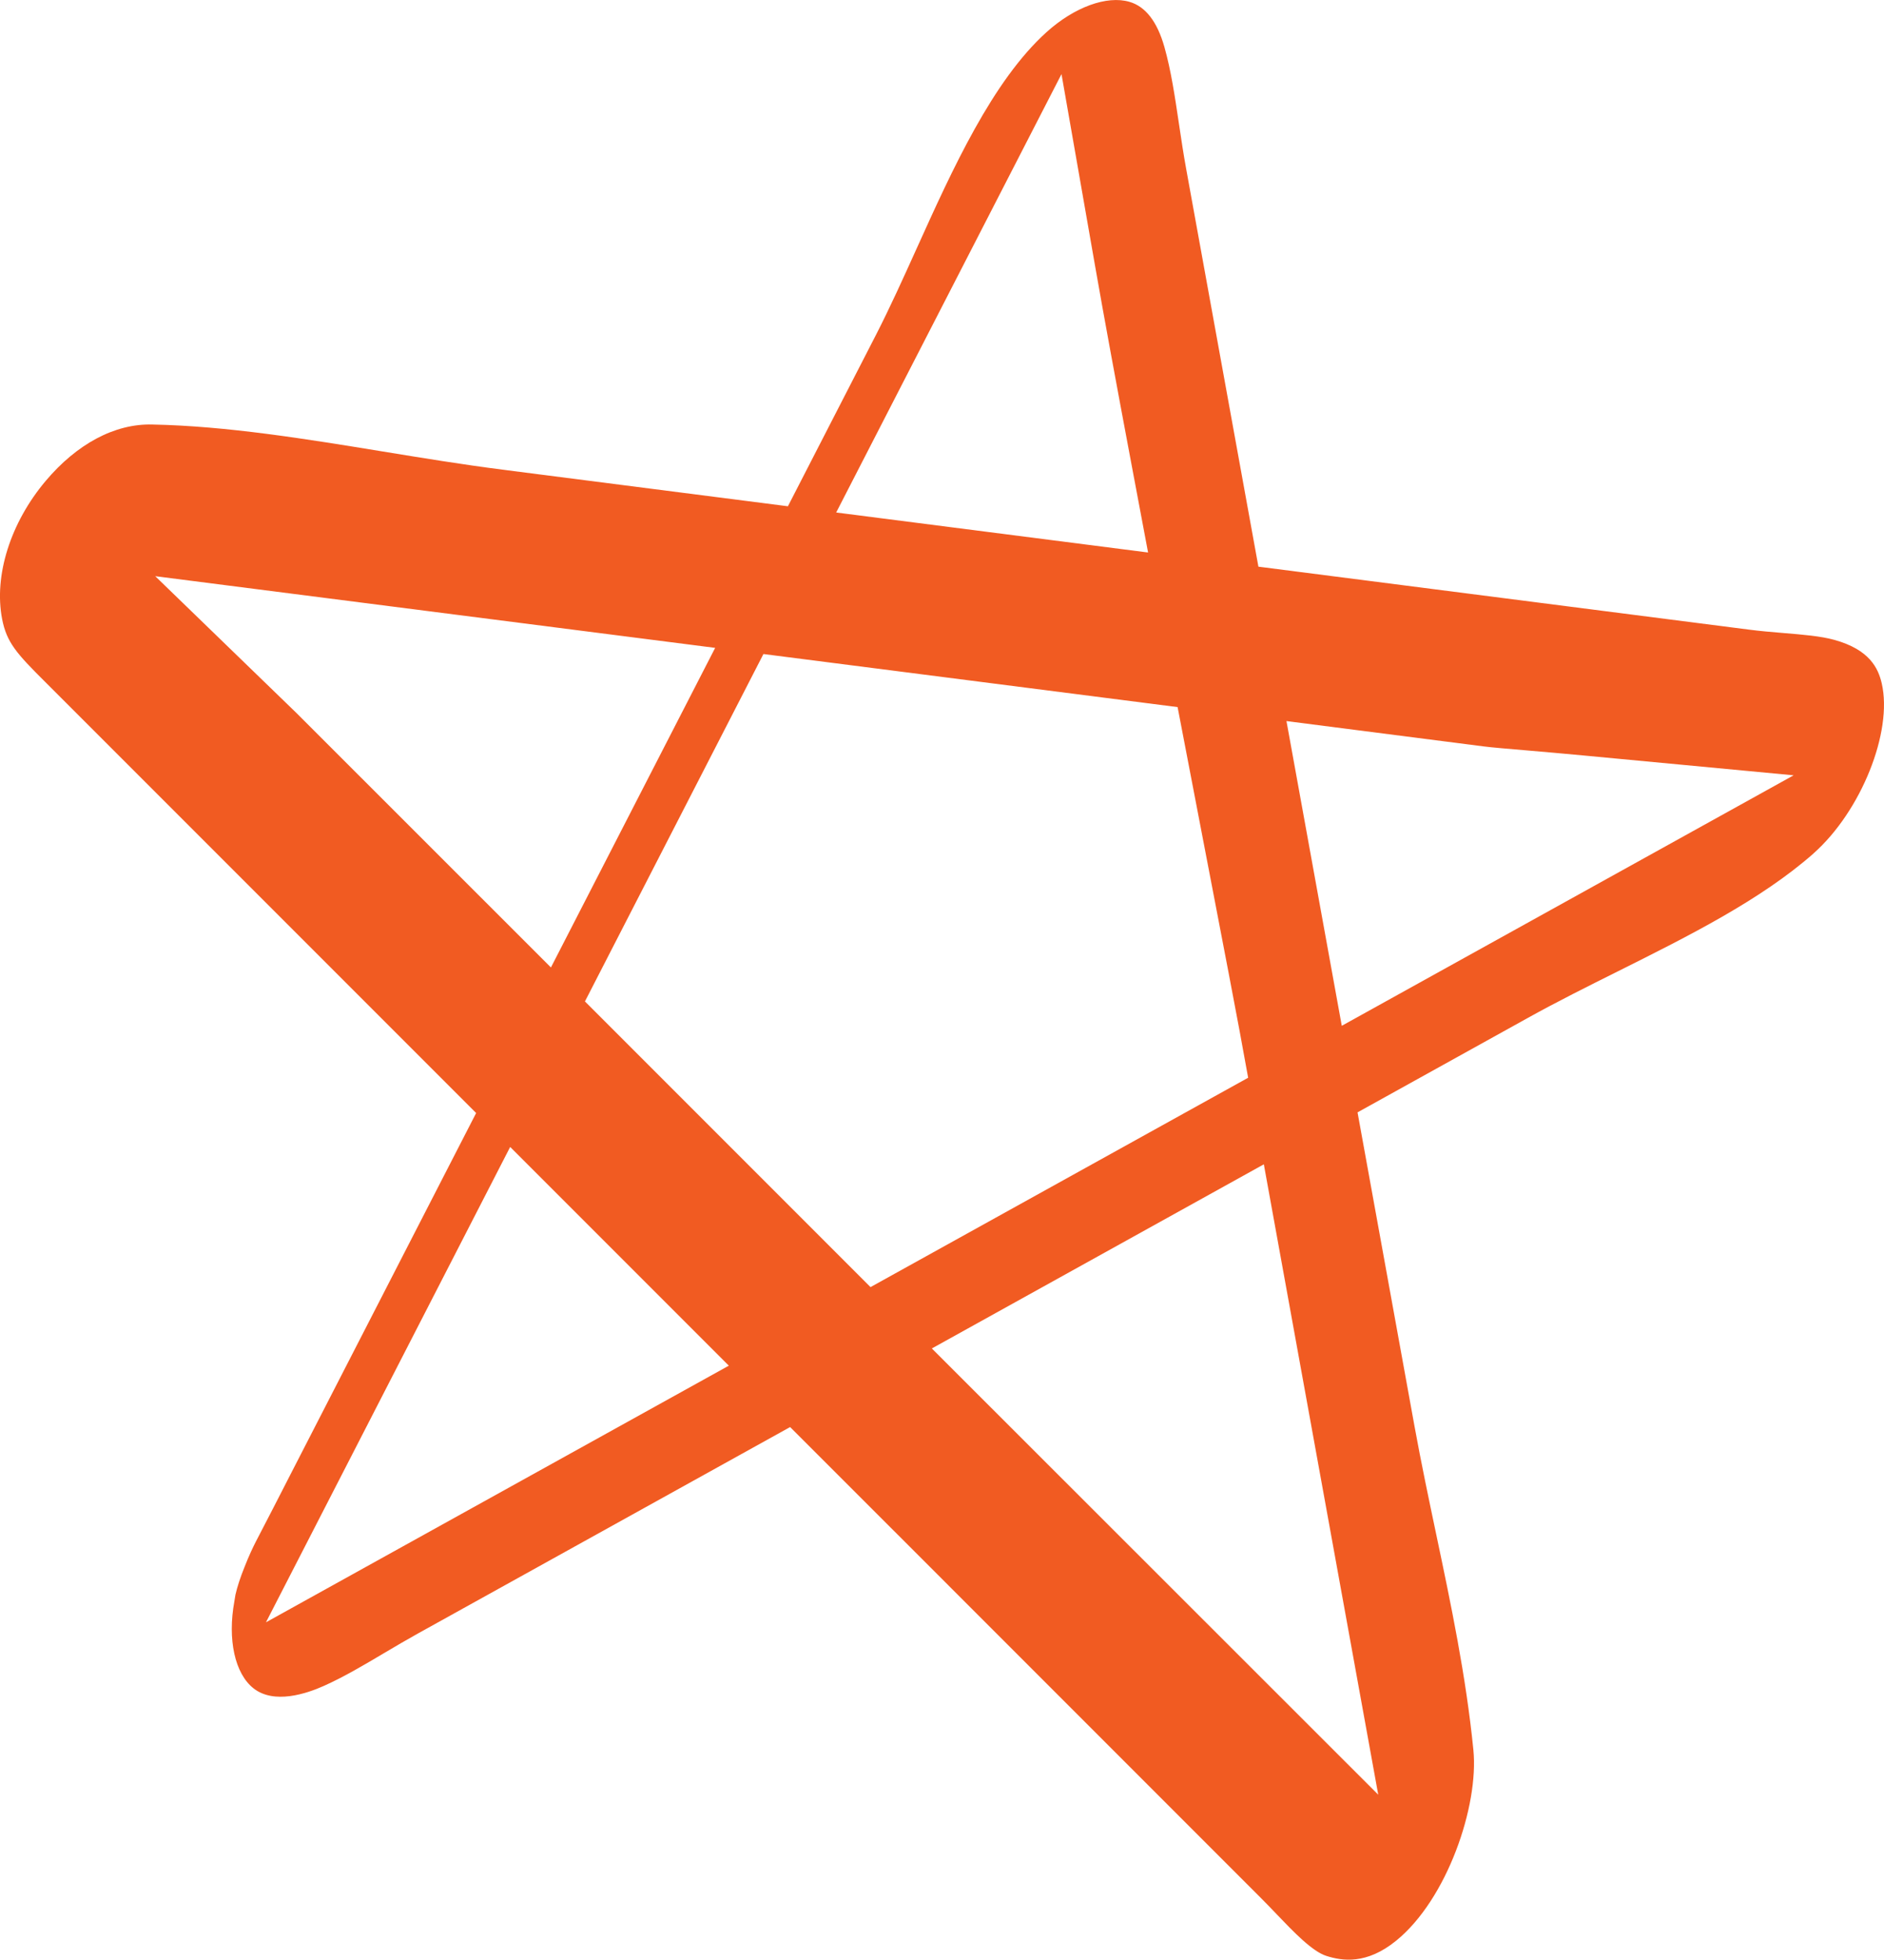 <?xml version="1.0" encoding="UTF-8"?>
<svg id="a" data-name="Layer 1" xmlns="http://www.w3.org/2000/svg" viewBox="0 0 71.837 74.698">
  <defs>
    <style>
      .b {
        fill: #f15b22;
      }
    </style>
  </defs>
  <path class="b" d="M69.153,32.527c1.81-1.604,3.025-4.633,2.598-6.478-.134-.576-.46-1.286-1.81-1.659-.519-.144-1.205-.2-1.931-.26-.45-.037-.895-.075-1.318-.13l-18.709-2.4-2.756-15.171c-.102-.56-.188-1.134-.274-1.712-.155-1.046-.303-2.034-.552-2.918-.273-.971-.722-1.552-1.334-1.729-.866-.253-2.104.202-3.158,1.151-2.069,1.863-3.597,5.243-4.945,8.225-.529,1.171-1.029,2.276-1.562,3.317l-3.359,6.535-10.885-1.396c-1.511-.193-3.056-.446-4.55-.69-2.931-.479-5.961-.974-8.791-1.03-1.449-.042-2.895.751-4.074,2.148-1.346,1.595-1.982,3.613-1.662,5.267.175.898.556,1.314,1.631,2.386l16.443,16.443-7.086,13.789c-.436.852-.874,1.707-1.317,2.555-.098.191-.261.531-.422.945-.166.407-.282.766-.352,1.071l-.041.25c-.268,1.459.019,2.763.732,3.321.782.614,2.015.204,2.682-.096.751-.335,1.507-.782,2.308-1.257.425-.251.849-.502,1.273-.737l14.195-7.871,4.502,4.5c4.489,4.488,8.979,8.977,13.467,13.469.192.192.388.396.587.604.635.664,1.354,1.417,1.893,1.586.604.192,1.53.338,2.659-.58,1.944-1.577,3.158-5.142,2.945-7.275-.282-2.825-.858-5.562-1.416-8.21-.288-1.369-.575-2.732-.826-4.111l-2.175-11.979,6.501-3.604c1.108-.615,2.292-1.206,3.437-1.777,2.677-1.337,5.445-2.719,7.453-4.491ZM40.475,2.825l1.283,7.326c.327,1.872.821,4.549,1.382,7.529l.636,3.38-11.892-1.525L40.475,2.825ZM11.318,27.192l-5.399-5.229,21.35,2.732-6.262,12.182-9.689-9.685ZM10.141,61.839l9.312-18.12,8.337,8.337-17.649,9.783ZM33.193,49.062l-10.889-10.89,6.806-13.242,15.792,2.023,1.195,6.224c.585,3.043,1.028,5.349,1.172,6.137l.323,1.767-14.4,7.981ZM52.552,68.409l-17.021-17.009,12.659-7.019,4.362,24.027ZM51.162,39.102l-2.109-11.616,7.514.965c.324.042.936.092,1.696.157.622.054,1.338.115,2.085.186l8.043.759-17.229,9.548Z"/>
</svg>